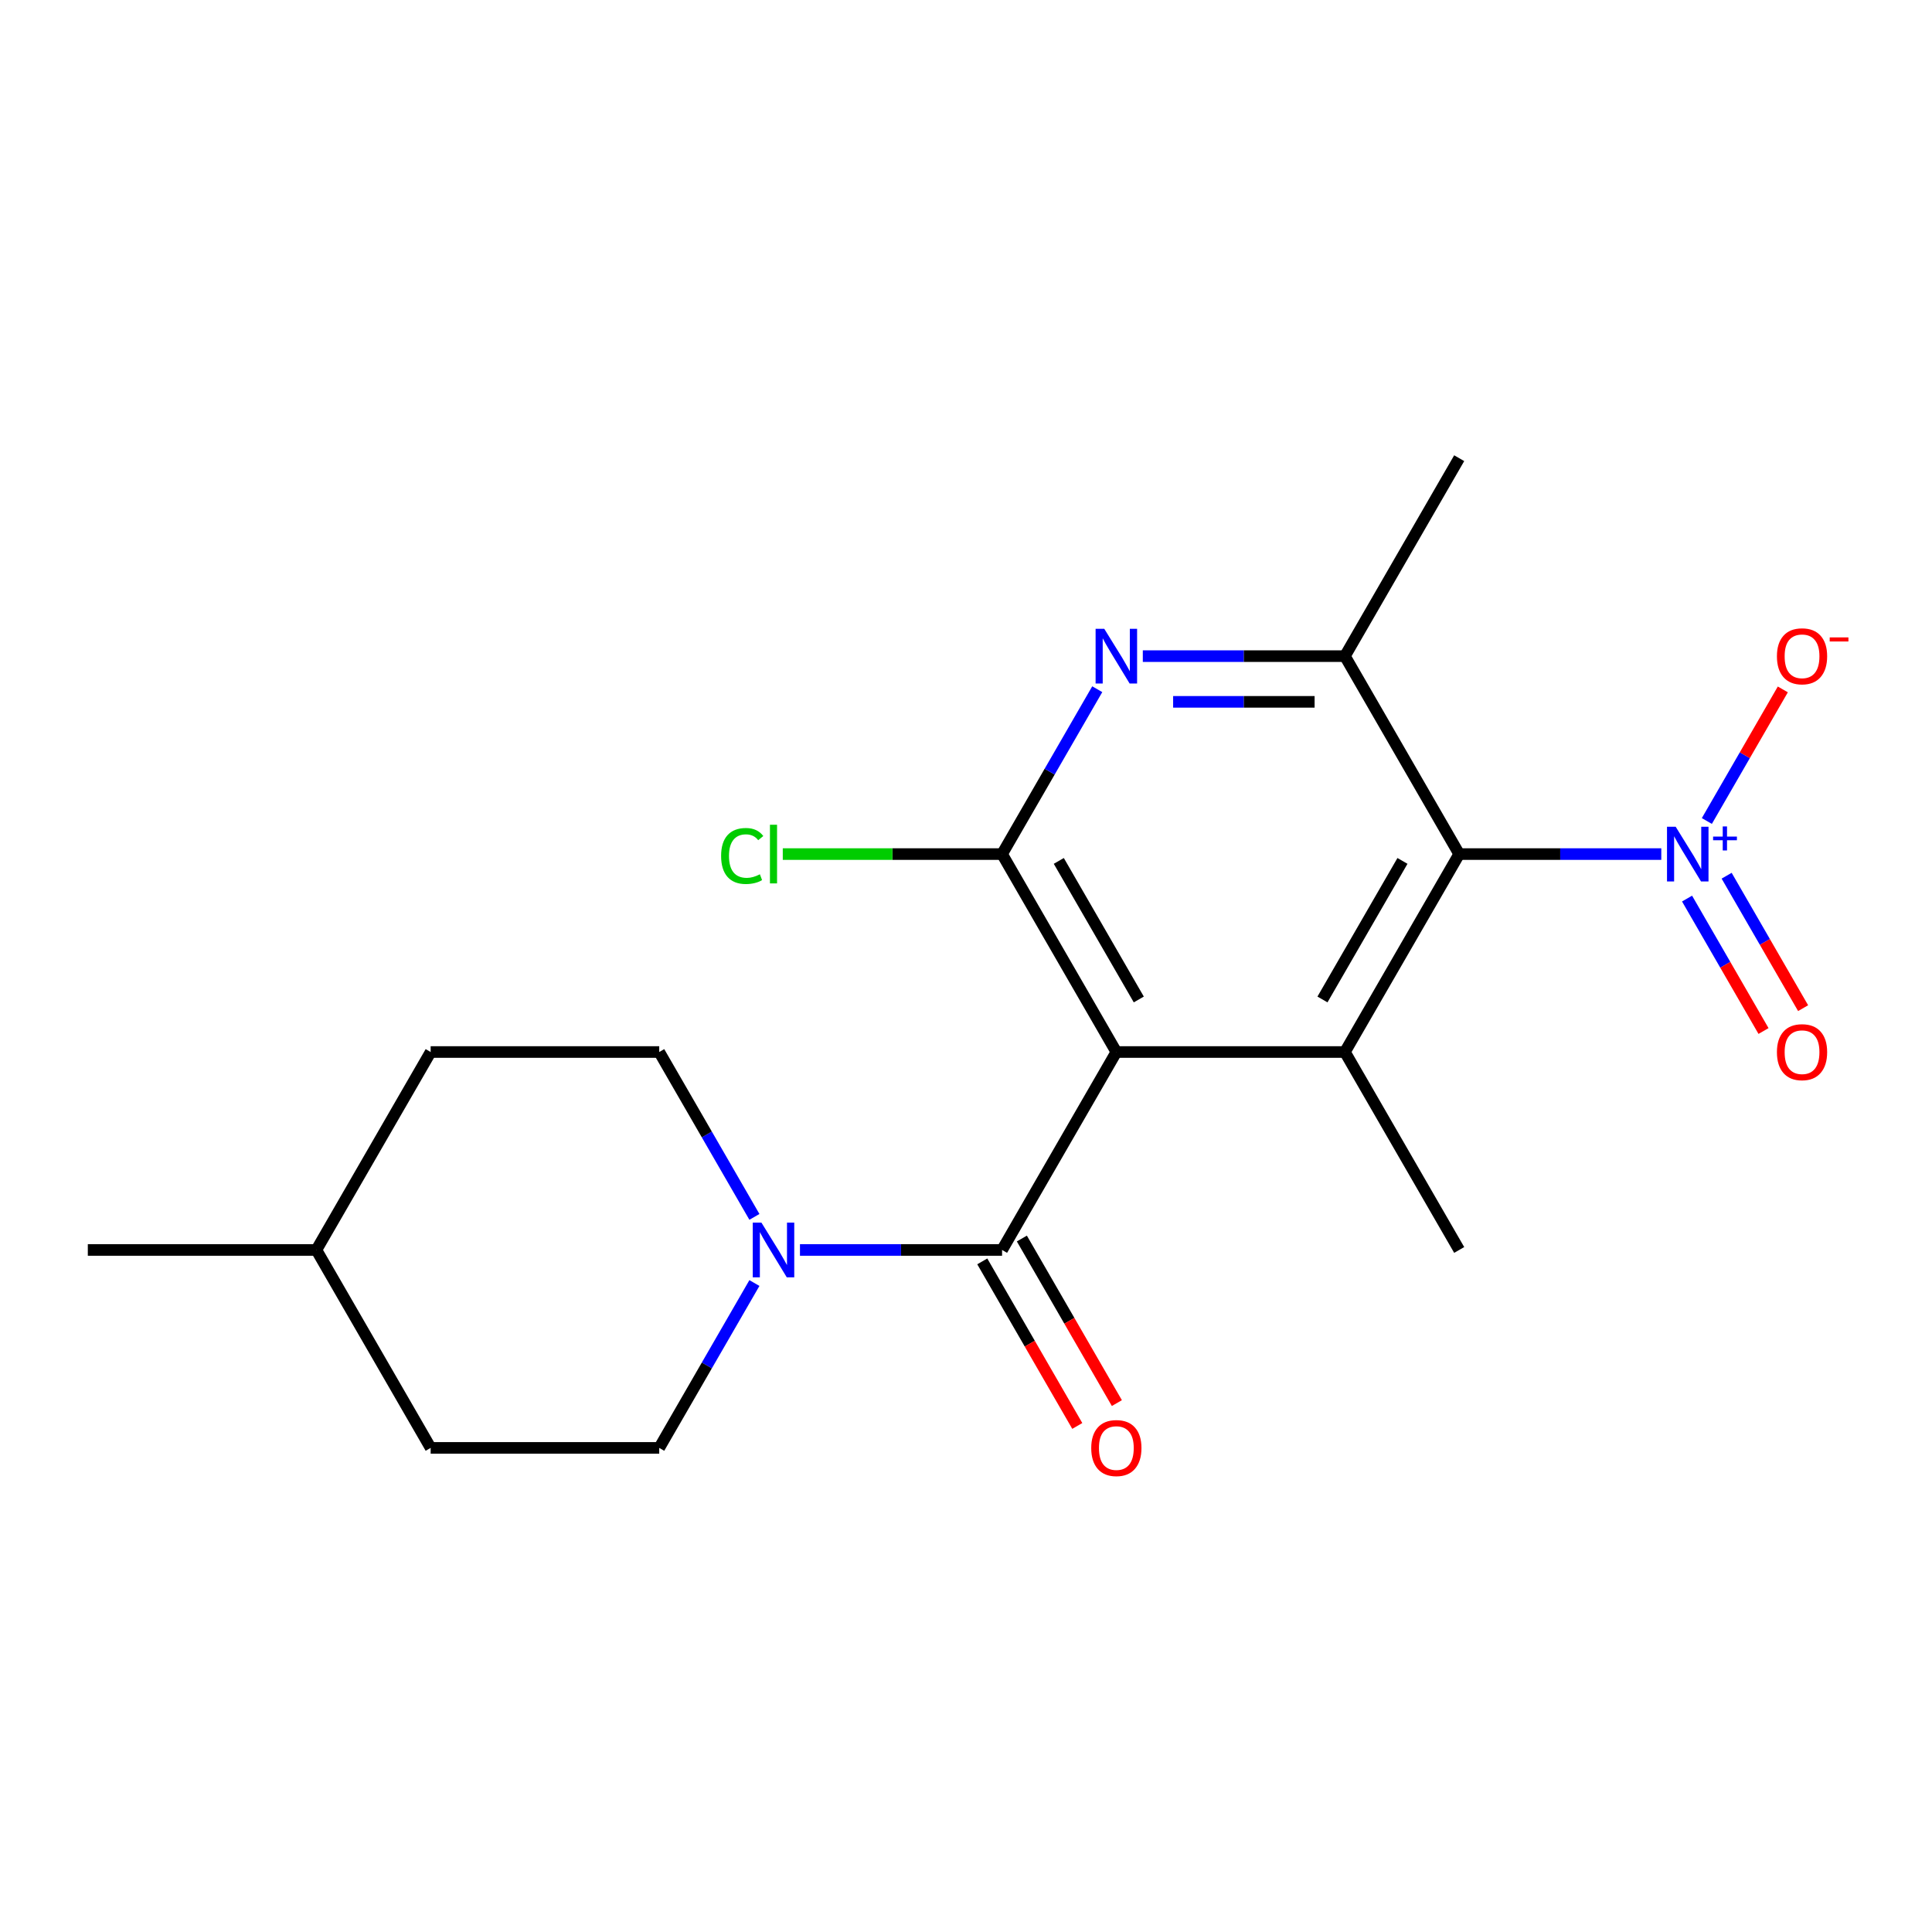 <?xml version='1.0' encoding='iso-8859-1'?>
<svg version='1.1' baseProfile='full'
              xmlns='http://www.w3.org/2000/svg'
                      xmlns:rdkit='http://www.rdkit.org/xml'
                      xmlns:xlink='http://www.w3.org/1999/xlink'
                  xml:space='preserve'
width='1000px' height='1000px' viewBox='0 0 1000 1000'>
<!-- END OF HEADER -->
<rect style='opacity:1.0;fill:#FFFFFF;stroke:none' width='1000' height='1000' x='0' y='0'> </rect>
<path class='bond-1' d='M 577.821,544.522 L 518.669,442.068' style='fill:none;fill-rule:evenodd;stroke:#000000;stroke-width:6px;stroke-linecap:butt;stroke-linejoin:miter;stroke-opacity:1' />
<path class='bond-1' d='M 589.439,517.323 L 548.033,445.605' style='fill:none;fill-rule:evenodd;stroke:#000000;stroke-width:6px;stroke-linecap:butt;stroke-linejoin:miter;stroke-opacity:1' />
<path class='bond-3' d='M 577.821,544.522 L 696.124,544.522' style='fill:none;fill-rule:evenodd;stroke:#000000;stroke-width:6px;stroke-linecap:butt;stroke-linejoin:miter;stroke-opacity:1' />
<path class='bond-4' d='M 577.821,544.522 L 518.669,646.976' style='fill:none;fill-rule:evenodd;stroke:#000000;stroke-width:6px;stroke-linecap:butt;stroke-linejoin:miter;stroke-opacity:1' />
<path class='bond-0' d='M 755.276,442.068 L 696.124,544.522' style='fill:none;fill-rule:evenodd;stroke:#000000;stroke-width:6px;stroke-linecap:butt;stroke-linejoin:miter;stroke-opacity:1' />
<path class='bond-0' d='M 725.913,445.605 L 684.506,517.323' style='fill:none;fill-rule:evenodd;stroke:#000000;stroke-width:6px;stroke-linecap:butt;stroke-linejoin:miter;stroke-opacity:1' />
<path class='bond-2' d='M 755.276,442.068 L 807.579,442.068' style='fill:none;fill-rule:evenodd;stroke:#000000;stroke-width:6px;stroke-linecap:butt;stroke-linejoin:miter;stroke-opacity:1' />
<path class='bond-2' d='M 807.579,442.068 L 859.882,442.068' style='fill:none;fill-rule:evenodd;stroke:#0000FF;stroke-width:6px;stroke-linecap:butt;stroke-linejoin:miter;stroke-opacity:1' />
<path class='bond-6' d='M 755.276,442.068 L 696.124,339.614' style='fill:none;fill-rule:evenodd;stroke:#000000;stroke-width:6px;stroke-linecap:butt;stroke-linejoin:miter;stroke-opacity:1' />
<path class='bond-5' d='M 518.669,442.068 L 543.303,399.4' style='fill:none;fill-rule:evenodd;stroke:#000000;stroke-width:6px;stroke-linecap:butt;stroke-linejoin:miter;stroke-opacity:1' />
<path class='bond-5' d='M 543.303,399.4 L 567.938,356.731' style='fill:none;fill-rule:evenodd;stroke:#0000FF;stroke-width:6px;stroke-linecap:butt;stroke-linejoin:miter;stroke-opacity:1' />
<path class='bond-13' d='M 518.669,442.068 L 461.916,442.068' style='fill:none;fill-rule:evenodd;stroke:#000000;stroke-width:6px;stroke-linecap:butt;stroke-linejoin:miter;stroke-opacity:1' />
<path class='bond-13' d='M 461.916,442.068 L 405.163,442.068' style='fill:none;fill-rule:evenodd;stroke:#00CC00;stroke-width:6px;stroke-linecap:butt;stroke-linejoin:miter;stroke-opacity:1' />
<path class='bond-8' d='M 883.463,424.95 L 903.125,390.894' style='fill:none;fill-rule:evenodd;stroke:#0000FF;stroke-width:6px;stroke-linecap:butt;stroke-linejoin:miter;stroke-opacity:1' />
<path class='bond-8' d='M 903.125,390.894 L 922.788,356.837' style='fill:none;fill-rule:evenodd;stroke:#FF0000;stroke-width:6px;stroke-linecap:butt;stroke-linejoin:miter;stroke-opacity:1' />
<path class='bond-9' d='M 873.217,465.1 L 893.007,499.377' style='fill:none;fill-rule:evenodd;stroke:#0000FF;stroke-width:6px;stroke-linecap:butt;stroke-linejoin:miter;stroke-opacity:1' />
<path class='bond-9' d='M 893.007,499.377 L 912.796,533.653' style='fill:none;fill-rule:evenodd;stroke:#FF0000;stroke-width:6px;stroke-linecap:butt;stroke-linejoin:miter;stroke-opacity:1' />
<path class='bond-9' d='M 893.708,453.27 L 913.498,487.547' style='fill:none;fill-rule:evenodd;stroke:#0000FF;stroke-width:6px;stroke-linecap:butt;stroke-linejoin:miter;stroke-opacity:1' />
<path class='bond-9' d='M 913.498,487.547 L 933.287,521.823' style='fill:none;fill-rule:evenodd;stroke:#FF0000;stroke-width:6px;stroke-linecap:butt;stroke-linejoin:miter;stroke-opacity:1' />
<path class='bond-14' d='M 696.124,544.522 L 755.276,646.976' style='fill:none;fill-rule:evenodd;stroke:#000000;stroke-width:6px;stroke-linecap:butt;stroke-linejoin:miter;stroke-opacity:1' />
<path class='bond-7' d='M 518.669,646.976 L 466.366,646.976' style='fill:none;fill-rule:evenodd;stroke:#000000;stroke-width:6px;stroke-linecap:butt;stroke-linejoin:miter;stroke-opacity:1' />
<path class='bond-7' d='M 466.366,646.976 L 414.063,646.976' style='fill:none;fill-rule:evenodd;stroke:#0000FF;stroke-width:6px;stroke-linecap:butt;stroke-linejoin:miter;stroke-opacity:1' />
<path class='bond-10' d='M 508.424,652.891 L 533.012,695.479' style='fill:none;fill-rule:evenodd;stroke:#000000;stroke-width:6px;stroke-linecap:butt;stroke-linejoin:miter;stroke-opacity:1' />
<path class='bond-10' d='M 533.012,695.479 L 557.6,738.067' style='fill:none;fill-rule:evenodd;stroke:#FF0000;stroke-width:6px;stroke-linecap:butt;stroke-linejoin:miter;stroke-opacity:1' />
<path class='bond-10' d='M 528.914,641.06 L 553.503,683.649' style='fill:none;fill-rule:evenodd;stroke:#000000;stroke-width:6px;stroke-linecap:butt;stroke-linejoin:miter;stroke-opacity:1' />
<path class='bond-10' d='M 553.503,683.649 L 578.091,726.237' style='fill:none;fill-rule:evenodd;stroke:#FF0000;stroke-width:6px;stroke-linecap:butt;stroke-linejoin:miter;stroke-opacity:1' />
<path class='bond-20' d='M 591.518,339.614 L 643.821,339.614' style='fill:none;fill-rule:evenodd;stroke:#0000FF;stroke-width:6px;stroke-linecap:butt;stroke-linejoin:miter;stroke-opacity:1' />
<path class='bond-20' d='M 643.821,339.614 L 696.124,339.614' style='fill:none;fill-rule:evenodd;stroke:#000000;stroke-width:6px;stroke-linecap:butt;stroke-linejoin:miter;stroke-opacity:1' />
<path class='bond-20' d='M 607.209,363.275 L 643.821,363.275' style='fill:none;fill-rule:evenodd;stroke:#0000FF;stroke-width:6px;stroke-linecap:butt;stroke-linejoin:miter;stroke-opacity:1' />
<path class='bond-20' d='M 643.821,363.275 L 680.433,363.275' style='fill:none;fill-rule:evenodd;stroke:#000000;stroke-width:6px;stroke-linecap:butt;stroke-linejoin:miter;stroke-opacity:1' />
<path class='bond-17' d='M 696.124,339.614 L 755.276,237.16' style='fill:none;fill-rule:evenodd;stroke:#000000;stroke-width:6px;stroke-linecap:butt;stroke-linejoin:miter;stroke-opacity:1' />
<path class='bond-11' d='M 390.483,629.858 L 365.848,587.19' style='fill:none;fill-rule:evenodd;stroke:#0000FF;stroke-width:6px;stroke-linecap:butt;stroke-linejoin:miter;stroke-opacity:1' />
<path class='bond-11' d='M 365.848,587.19 L 341.214,544.522' style='fill:none;fill-rule:evenodd;stroke:#000000;stroke-width:6px;stroke-linecap:butt;stroke-linejoin:miter;stroke-opacity:1' />
<path class='bond-12' d='M 390.483,664.093 L 365.848,706.761' style='fill:none;fill-rule:evenodd;stroke:#0000FF;stroke-width:6px;stroke-linecap:butt;stroke-linejoin:miter;stroke-opacity:1' />
<path class='bond-12' d='M 365.848,706.761 L 341.214,749.429' style='fill:none;fill-rule:evenodd;stroke:#000000;stroke-width:6px;stroke-linecap:butt;stroke-linejoin:miter;stroke-opacity:1' />
<path class='bond-16' d='M 341.214,544.522 L 222.91,544.522' style='fill:none;fill-rule:evenodd;stroke:#000000;stroke-width:6px;stroke-linecap:butt;stroke-linejoin:miter;stroke-opacity:1' />
<path class='bond-15' d='M 341.214,749.429 L 222.91,749.429' style='fill:none;fill-rule:evenodd;stroke:#000000;stroke-width:6px;stroke-linecap:butt;stroke-linejoin:miter;stroke-opacity:1' />
<path class='bond-18' d='M 222.91,749.429 L 163.758,646.976' style='fill:none;fill-rule:evenodd;stroke:#000000;stroke-width:6px;stroke-linecap:butt;stroke-linejoin:miter;stroke-opacity:1' />
<path class='bond-21' d='M 222.91,544.522 L 163.758,646.976' style='fill:none;fill-rule:evenodd;stroke:#000000;stroke-width:6px;stroke-linecap:butt;stroke-linejoin:miter;stroke-opacity:1' />
<path class='bond-19' d='M 163.758,646.976 L 45.455,646.976' style='fill:none;fill-rule:evenodd;stroke:#000000;stroke-width:6px;stroke-linecap:butt;stroke-linejoin:miter;stroke-opacity:1' />
<path  class='atom-3' d='M 867.32 427.908
L 876.6 442.908
Q 877.52 444.388, 879 447.068
Q 880.48 449.748, 880.56 449.908
L 880.56 427.908
L 884.32 427.908
L 884.32 456.228
L 880.44 456.228
L 870.48 439.828
Q 869.32 437.908, 868.08 435.708
Q 866.88 433.508, 866.52 432.828
L 866.52 456.228
L 862.84 456.228
L 862.84 427.908
L 867.32 427.908
' fill='#0000FF'/>
<path  class='atom-3' d='M 886.696 433.013
L 891.685 433.013
L 891.685 427.759
L 893.903 427.759
L 893.903 433.013
L 899.025 433.013
L 899.025 434.913
L 893.903 434.913
L 893.903 440.193
L 891.685 440.193
L 891.685 434.913
L 886.696 434.913
L 886.696 433.013
' fill='#0000FF'/>
<path  class='atom-6' d='M 571.561 325.454
L 580.841 340.454
Q 581.761 341.934, 583.241 344.614
Q 584.721 347.294, 584.801 347.454
L 584.801 325.454
L 588.561 325.454
L 588.561 353.774
L 584.681 353.774
L 574.721 337.374
Q 573.561 335.454, 572.321 333.254
Q 571.121 331.054, 570.761 330.374
L 570.761 353.774
L 567.081 353.774
L 567.081 325.454
L 571.561 325.454
' fill='#0000FF'/>
<path  class='atom-8' d='M 394.105 632.816
L 403.385 647.816
Q 404.305 649.296, 405.785 651.976
Q 407.265 654.656, 407.345 654.816
L 407.345 632.816
L 411.105 632.816
L 411.105 661.136
L 407.225 661.136
L 397.265 644.736
Q 396.105 642.816, 394.865 640.616
Q 393.665 638.416, 393.305 637.736
L 393.305 661.136
L 389.625 661.136
L 389.625 632.816
L 394.105 632.816
' fill='#0000FF'/>
<path  class='atom-9' d='M 919.732 339.694
Q 919.732 332.894, 923.092 329.094
Q 926.452 325.294, 932.732 325.294
Q 939.012 325.294, 942.372 329.094
Q 945.732 332.894, 945.732 339.694
Q 945.732 346.574, 942.332 350.494
Q 938.932 354.374, 932.732 354.374
Q 926.492 354.374, 923.092 350.494
Q 919.732 346.614, 919.732 339.694
M 932.732 351.174
Q 937.052 351.174, 939.372 348.294
Q 941.732 345.374, 941.732 339.694
Q 941.732 334.134, 939.372 331.334
Q 937.052 328.494, 932.732 328.494
Q 928.412 328.494, 926.052 331.294
Q 923.732 334.094, 923.732 339.694
Q 923.732 345.414, 926.052 348.294
Q 928.412 351.174, 932.732 351.174
' fill='#FF0000'/>
<path  class='atom-9' d='M 947.052 329.916
L 956.74 329.916
L 956.74 332.028
L 947.052 332.028
L 947.052 329.916
' fill='#FF0000'/>
<path  class='atom-10' d='M 919.732 544.602
Q 919.732 537.802, 923.092 534.002
Q 926.452 530.202, 932.732 530.202
Q 939.012 530.202, 942.372 534.002
Q 945.732 537.802, 945.732 544.602
Q 945.732 551.482, 942.332 555.402
Q 938.932 559.282, 932.732 559.282
Q 926.492 559.282, 923.092 555.402
Q 919.732 551.522, 919.732 544.602
M 932.732 556.082
Q 937.052 556.082, 939.372 553.202
Q 941.732 550.282, 941.732 544.602
Q 941.732 539.042, 939.372 536.242
Q 937.052 533.402, 932.732 533.402
Q 928.412 533.402, 926.052 536.202
Q 923.732 539.002, 923.732 544.602
Q 923.732 550.322, 926.052 553.202
Q 928.412 556.082, 932.732 556.082
' fill='#FF0000'/>
<path  class='atom-11' d='M 564.821 749.509
Q 564.821 742.709, 568.181 738.909
Q 571.541 735.109, 577.821 735.109
Q 584.101 735.109, 587.461 738.909
Q 590.821 742.709, 590.821 749.509
Q 590.821 756.389, 587.421 760.309
Q 584.021 764.189, 577.821 764.189
Q 571.581 764.189, 568.181 760.309
Q 564.821 756.429, 564.821 749.509
M 577.821 760.989
Q 582.141 760.989, 584.461 758.109
Q 586.821 755.189, 586.821 749.509
Q 586.821 743.949, 584.461 741.149
Q 582.141 738.309, 577.821 738.309
Q 573.501 738.309, 571.141 741.109
Q 568.821 743.909, 568.821 749.509
Q 568.821 755.229, 571.141 758.109
Q 573.501 760.989, 577.821 760.989
' fill='#FF0000'/>
<path  class='atom-14' d='M 373.245 443.048
Q 373.245 436.008, 376.525 432.328
Q 379.845 428.608, 386.125 428.608
Q 391.965 428.608, 395.085 432.728
L 392.445 434.888
Q 390.165 431.888, 386.125 431.888
Q 381.845 431.888, 379.565 434.768
Q 377.325 437.608, 377.325 443.048
Q 377.325 448.648, 379.645 451.528
Q 382.005 454.408, 386.565 454.408
Q 389.685 454.408, 393.325 452.528
L 394.445 455.528
Q 392.965 456.488, 390.725 457.048
Q 388.485 457.608, 386.005 457.608
Q 379.845 457.608, 376.525 453.848
Q 373.245 450.088, 373.245 443.048
' fill='#00CC00'/>
<path  class='atom-14' d='M 398.525 426.888
L 402.205 426.888
L 402.205 457.248
L 398.525 457.248
L 398.525 426.888
' fill='#00CC00'/>
</svg>
